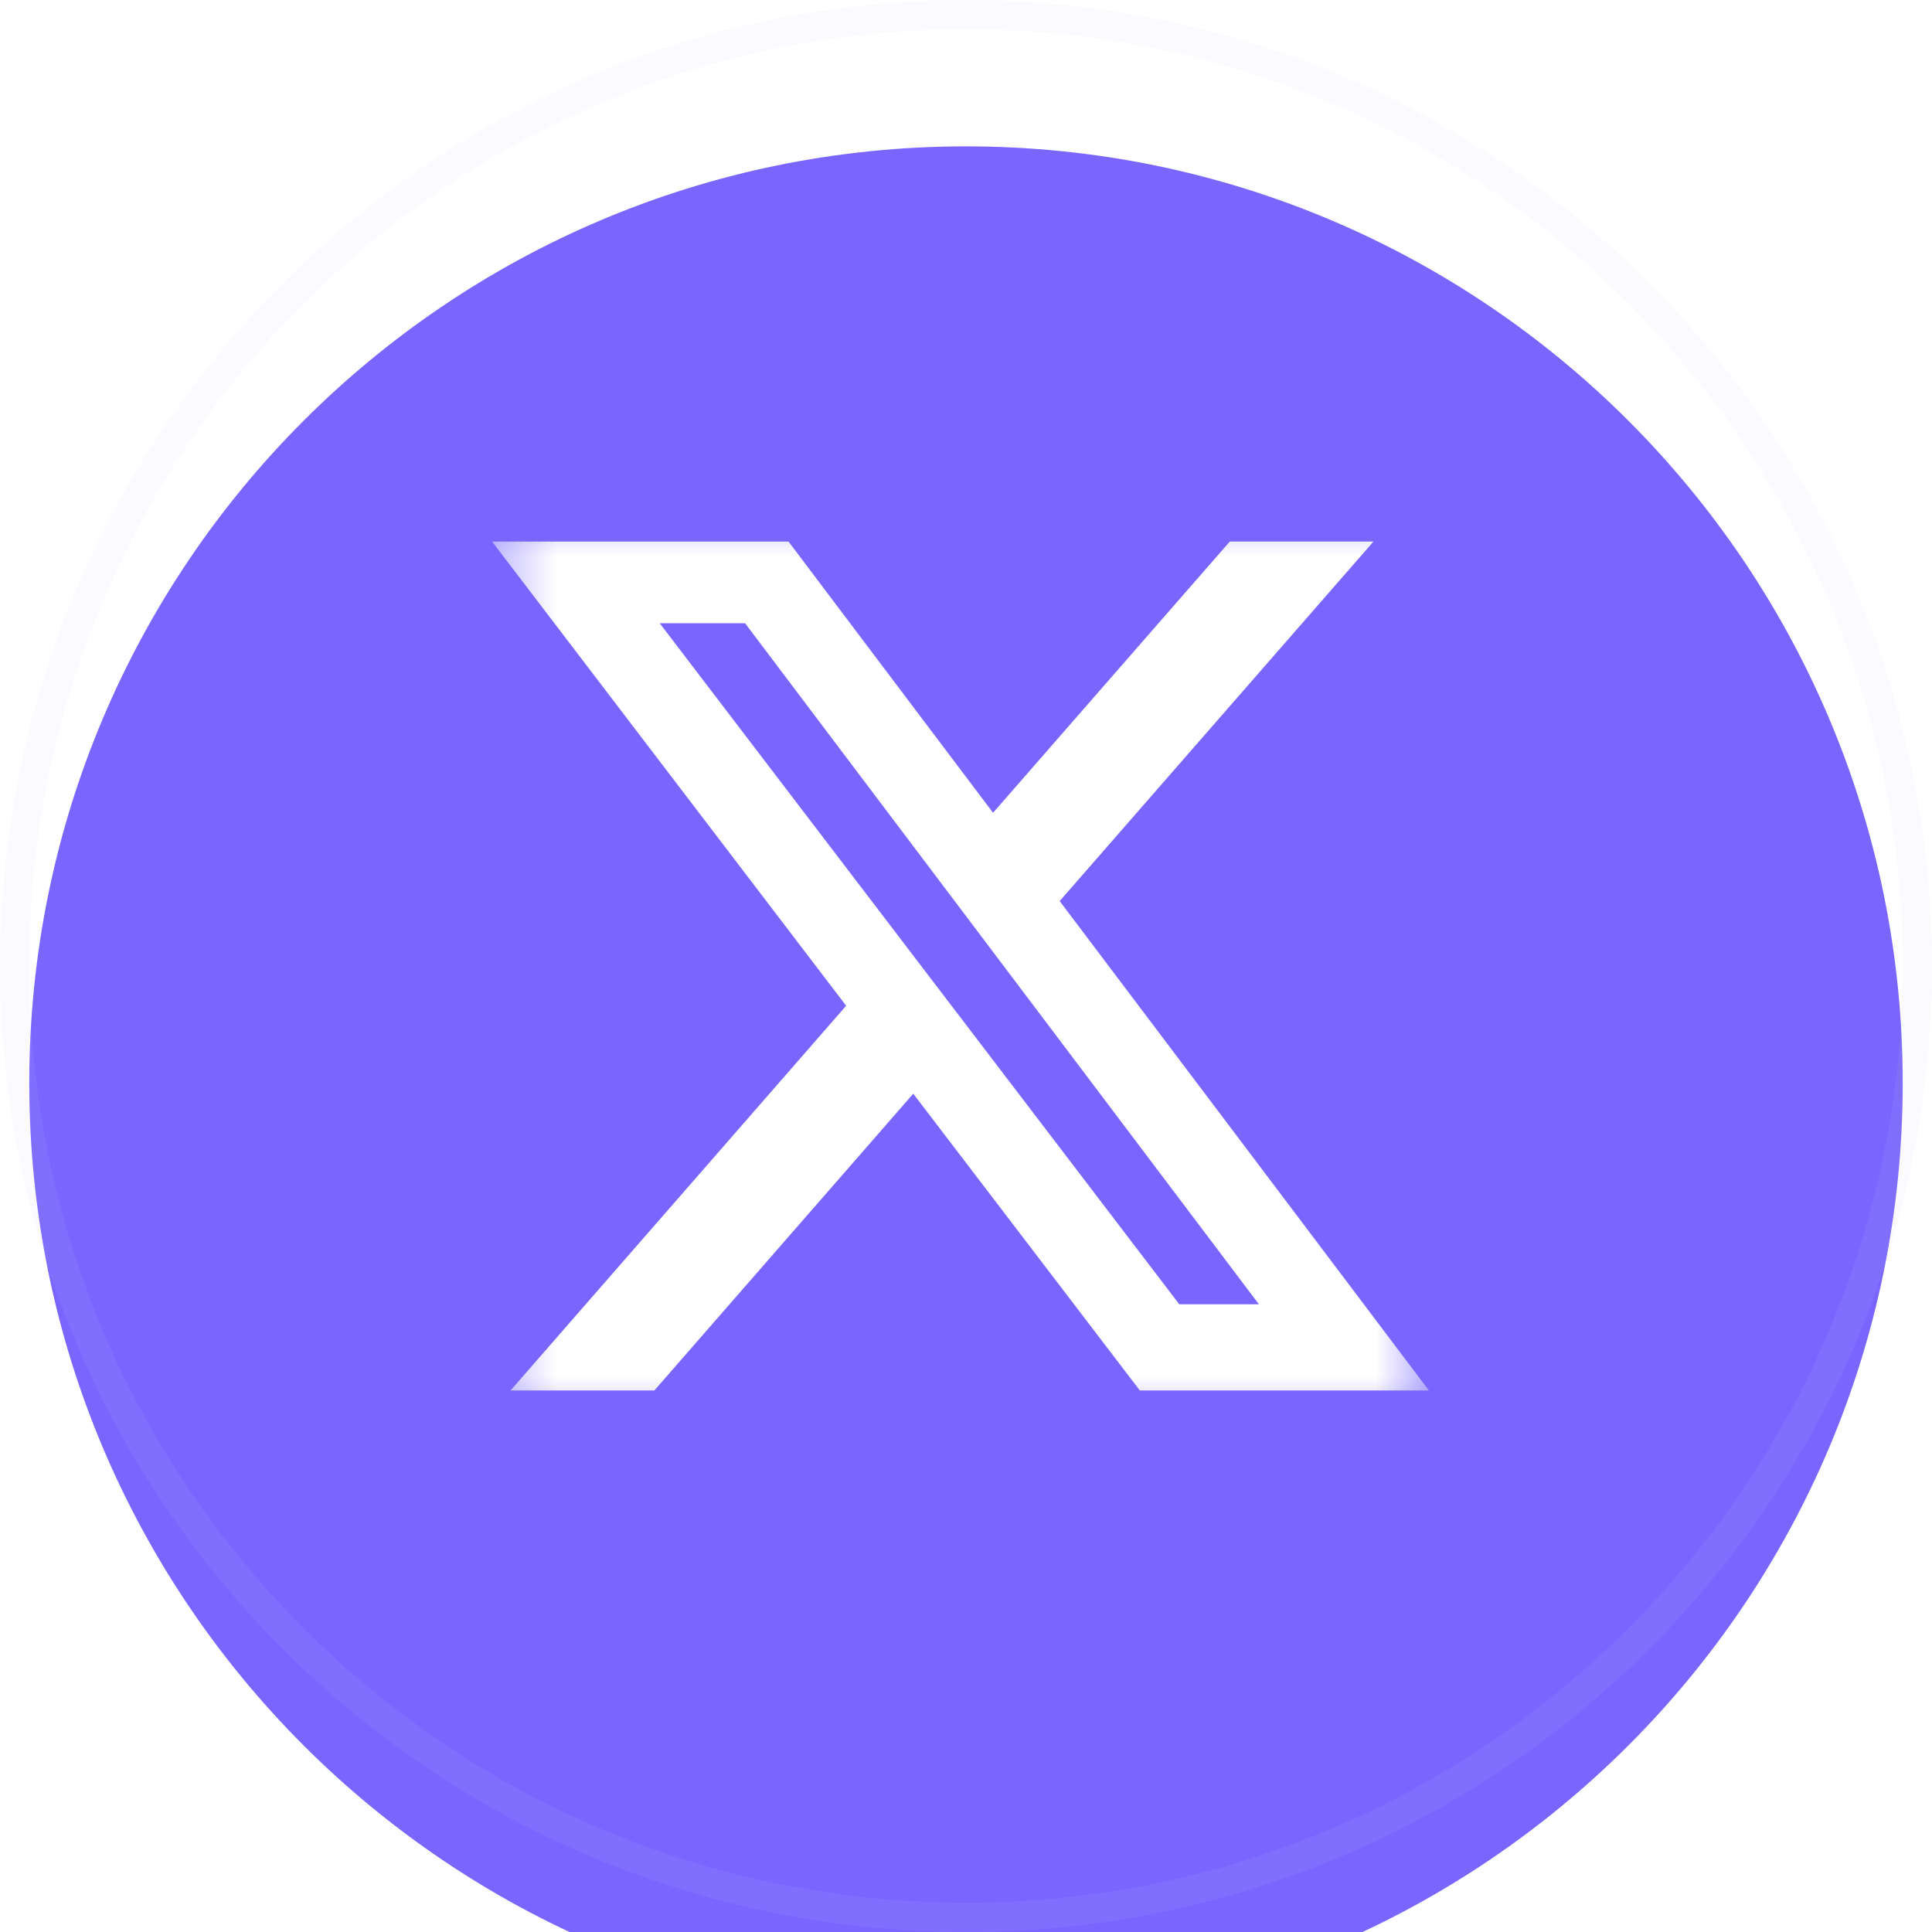 <?xml version="1.0" encoding="UTF-8"?> <svg xmlns="http://www.w3.org/2000/svg" width="33" height="33" viewBox="0 0 33 33" fill="none"><g filter="url(#filter0_iii_1_1846)"><path fill-rule="evenodd" clip-rule="evenodd" d="M0.5 16.5C0.5 7.663 7.663 0.5 16.5 0.5C25.337 0.5 32.5 7.663 32.5 16.5C32.5 25.337 25.337 32.5 16.5 32.5C7.663 32.5 0.5 25.337 0.5 16.5Z" fill="#7A66FF"></path></g><path d="M16.5 0.25C25.475 0.25 32.75 7.525 32.75 16.5C32.75 25.475 25.475 32.75 16.5 32.75C7.525 32.75 0.25 25.475 0.25 16.5C0.25 7.525 7.525 0.25 16.5 0.25Z" stroke="#D2CEFF" stroke-opacity="0.08" stroke-width="0.5"></path><g clip-path="url(#clip0_1_1846)"><mask id="mask0_1_1846" style="mask-type:luminance" maskUnits="userSpaceOnUse" x="8" y="8" width="17" height="17"><path d="M8.406 8.5H24.406V24.5H8.406V8.5Z" fill="white"></path></mask><g mask="url(#mask0_1_1846)"><path d="M21.006 9.25H23.46L18.1 15.391L24.406 23.75H19.469L15.599 18.681L11.177 23.75H8.721L14.453 17.179L8.406 9.251H13.469L16.962 13.883L21.006 9.25ZM20.143 22.278H21.503L12.726 10.645H11.268L20.143 22.278Z" fill="white"></path></g></g><defs><filter id="filter0_iii_1_1846" x="0" y="-2" width="33" height="38" filterUnits="userSpaceOnUse" color-interpolation-filters="sRGB"><feFlood flood-opacity="0" result="BackgroundImageFix"></feFlood><feBlend mode="normal" in="SourceGraphic" in2="BackgroundImageFix" result="shape"></feBlend><feColorMatrix in="SourceAlpha" type="matrix" values="0 0 0 0 0 0 0 0 0 0 0 0 0 0 0 0 0 0 127 0" result="hardAlpha"></feColorMatrix><feOffset dy="3"></feOffset><feGaussianBlur stdDeviation="2"></feGaussianBlur><feComposite in2="hardAlpha" operator="arithmetic" k2="-1" k3="1"></feComposite><feColorMatrix type="matrix" values="0 0 0 0 0.875 0 0 0 0 0.932 0 0 0 0 1 0 0 0 0.1 0"></feColorMatrix><feBlend mode="normal" in2="shape" result="effect1_innerShadow_1_1846"></feBlend><feColorMatrix in="SourceAlpha" type="matrix" values="0 0 0 0 0 0 0 0 0 0 0 0 0 0 0 0 0 0 127 0" result="hardAlpha"></feColorMatrix><feOffset dy="1"></feOffset><feGaussianBlur stdDeviation="0.5"></feGaussianBlur><feComposite in2="hardAlpha" operator="arithmetic" k2="-1" k3="1"></feComposite><feColorMatrix type="matrix" values="0 0 0 0 1 0 0 0 0 1 0 0 0 0 1 0 0 0 0.1 0"></feColorMatrix><feBlend mode="normal" in2="effect1_innerShadow_1_1846" result="effect2_innerShadow_1_1846"></feBlend><feColorMatrix in="SourceAlpha" type="matrix" values="0 0 0 0 0 0 0 0 0 0 0 0 0 0 0 0 0 0 127 0" result="hardAlpha"></feColorMatrix><feOffset dy="-2"></feOffset><feGaussianBlur stdDeviation="1"></feGaussianBlur><feComposite in2="hardAlpha" operator="arithmetic" k2="-1" k3="1"></feComposite><feColorMatrix type="matrix" values="0 0 0 0 0 0 0 0 0 0.26 0 0 0 0 0.538 0 0 0 0.15 0"></feColorMatrix><feBlend mode="normal" in2="effect2_innerShadow_1_1846" result="effect3_innerShadow_1_1846"></feBlend></filter><clipPath id="clip0_1_1846"><rect width="16" height="16" fill="white" transform="translate(8.406 8.5)"></rect></clipPath></defs></svg> 